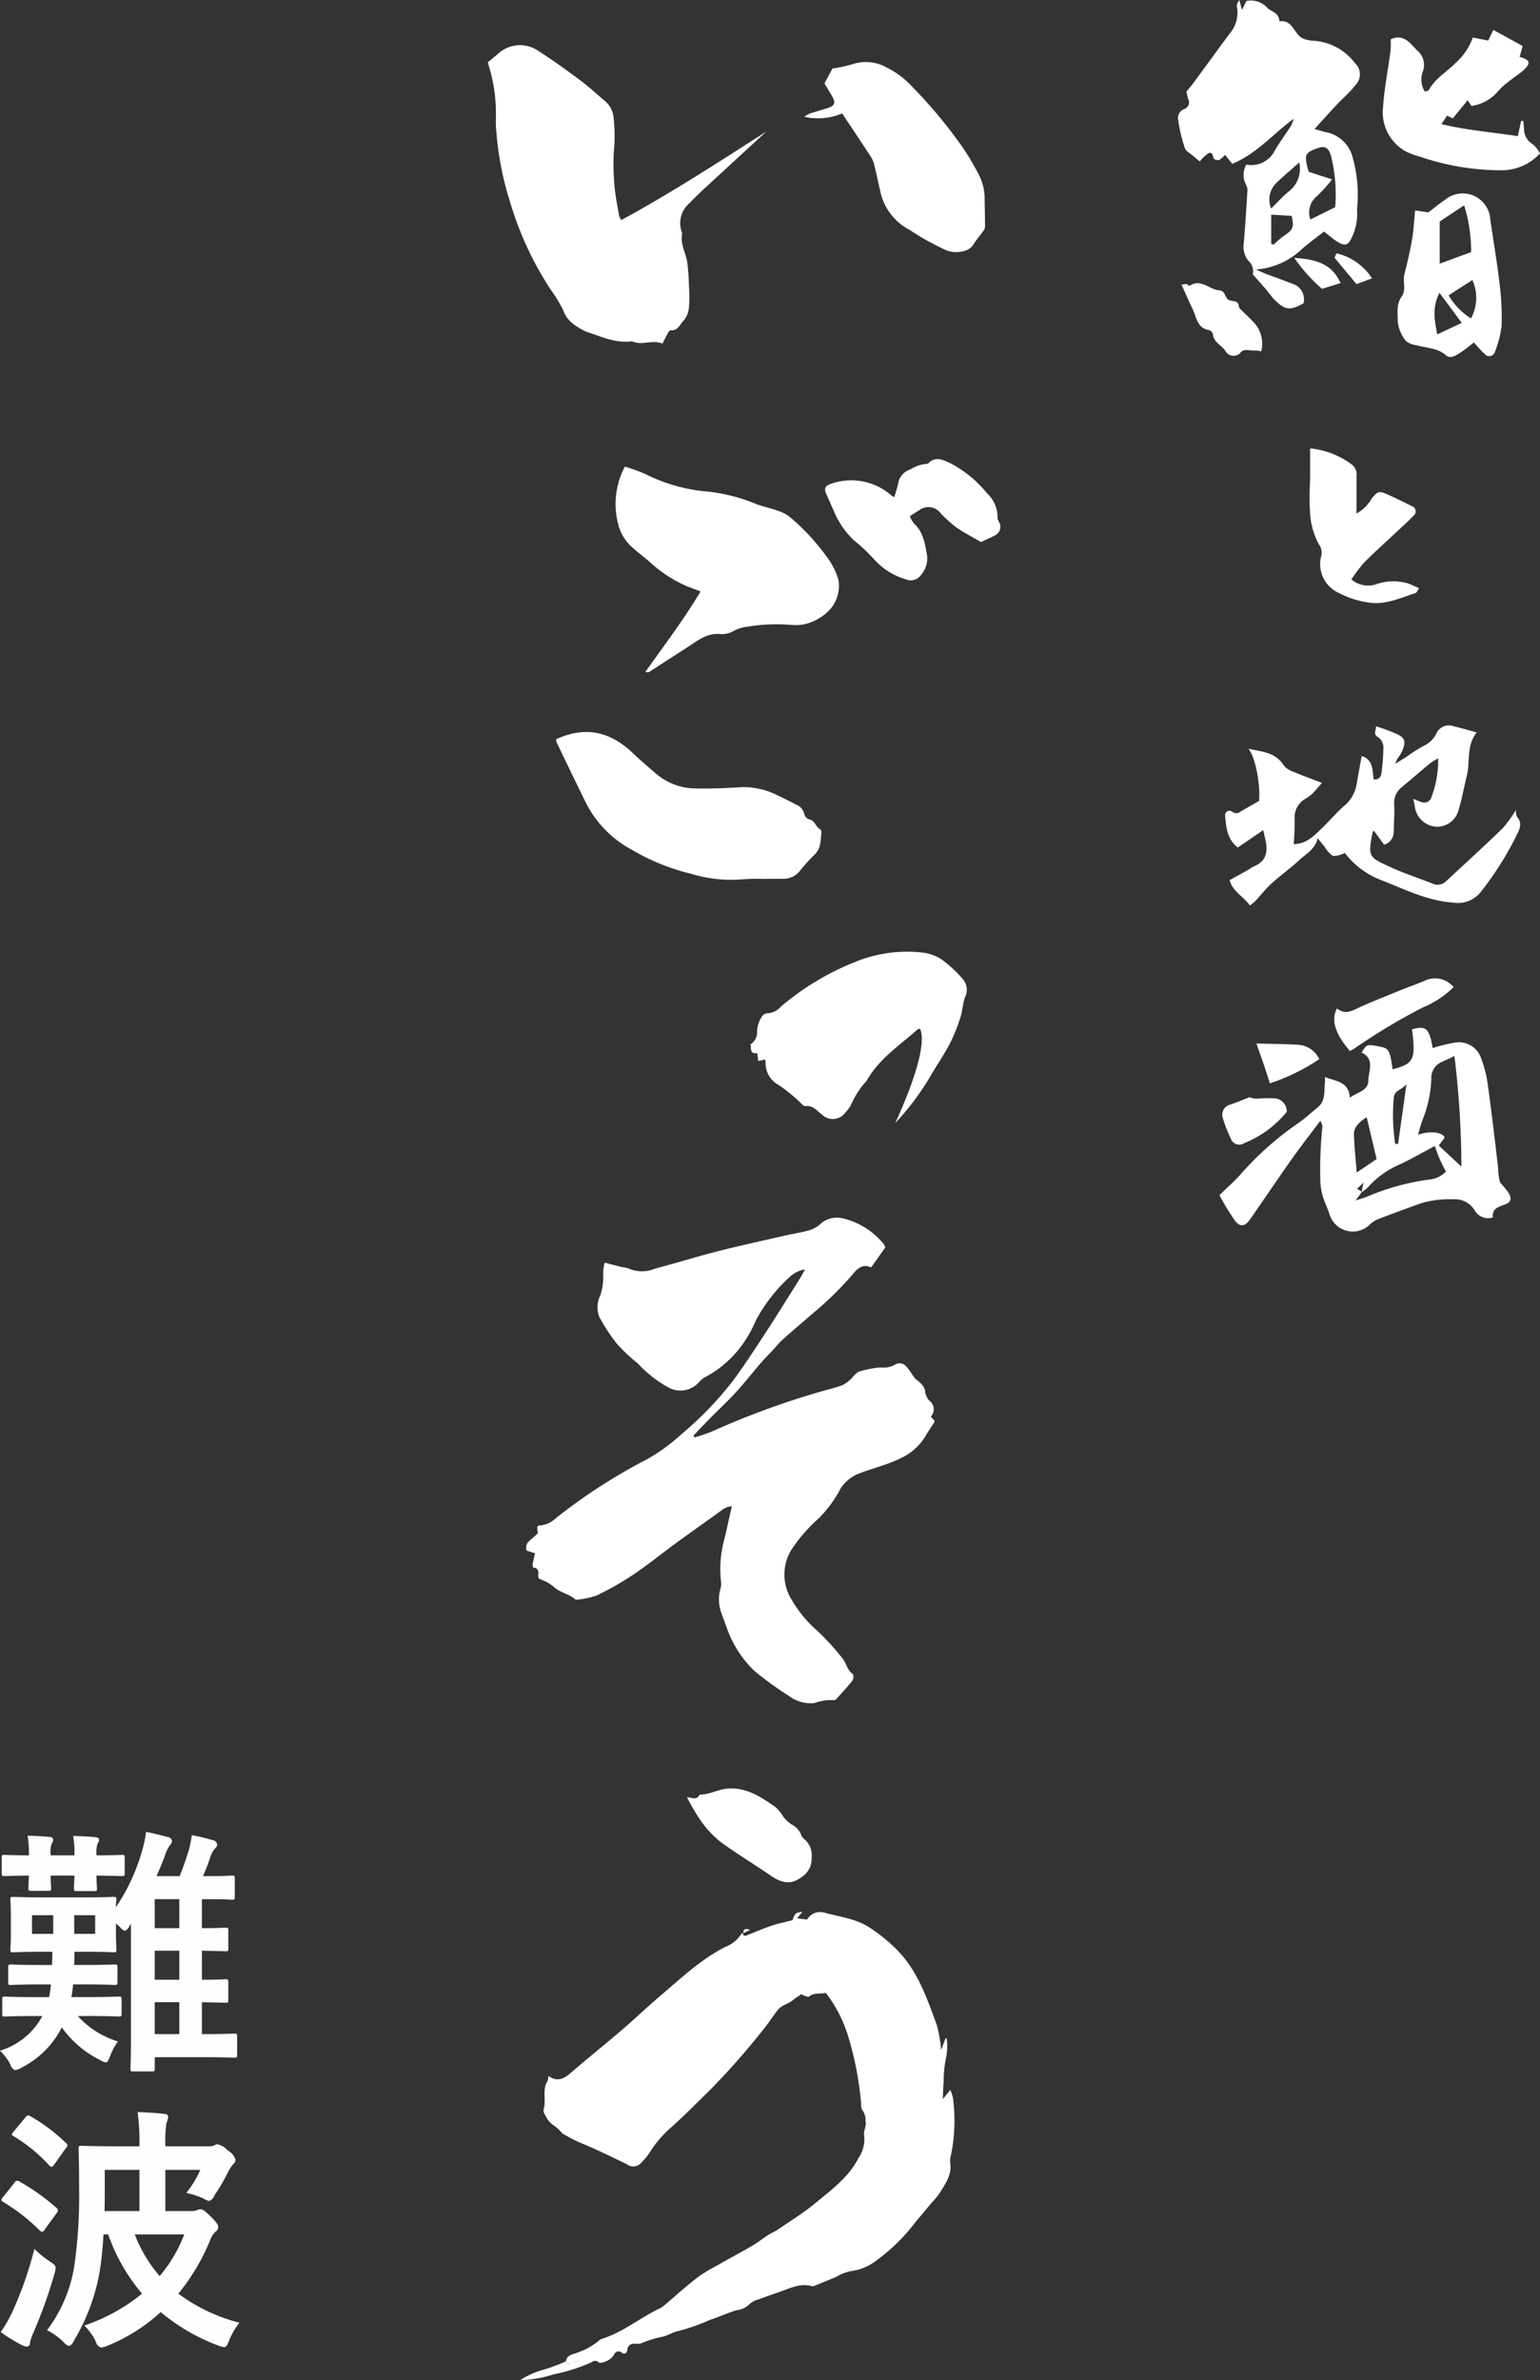 <svg id="igossou_ttl.svg" xmlns="http://www.w3.org/2000/svg" width="178.781" height="276.188" viewBox="0 0 178.781 276.188">
  <rect x="0" y="0" width="178.781" height="276.188" fill="#333333" stroke="none"/>
  <defs>
    <style>
      .cls-1 {
        fill: #fff;
      }

      .cls-1, .cls-2 {
        fill-rule: evenodd;
      }

      .cls-2 {
        fill: #fefefe;
      }
    </style>
  </defs>
  <path id="鮨と地酒" class="cls-1" d="M462.524,190.021a1.726,1.726,0,0,0,.1.8c0.767,0.9.227,1.592-.165,2.443a37.718,37.718,0,0,1-3.917,6.172,3.4,3.4,0,0,1-3.325,1.364c-3.019-.2-5.651-1.569-8.375-2.615a9.629,9.629,0,0,1-4.189-3.147,2.985,2.985,0,0,1-1.361.354,2.936,2.936,0,0,1-.956-1.033c-0.255-.3-0.5-0.614-0.831-1.026-0.3,1.276-1.3,1.769-2.045,2.459-1.059.982-2.247,1.827-3.321,2.8-0.664.6-1.216,1.323-1.829,1.98-0.178.19-.4,0.345-0.664,0.575-0.8-1.092-2.083-1.705-2.359-2.956,0.818-.451,1.547-0.852,2.273-1.26a3.835,3.835,0,0,1,.452-0.3c1.727-.653,1.713-1.975,1.35-3.438-0.053-.212-0.093-0.429-0.175-0.8l-2.963,2.019c-1.241-.968-1.347-2.344-1.465-3.675a0.513,0.513,0,0,1,.845-0.464,0.755,0.755,0,0,0,.978-0.064c0.712-.394,1.415-0.806,2.107-1.2,0.187-1.413-.283-4.864-1.222-6.062,1.466,0.348,3.068.355,4.046,1.866a2.044,2.044,0,0,0,.9.7c1.118,0.473,2.26.885,3.589,1.4-0.463.521-.82,0.961-1.222,1.355a6.846,6.846,0,0,1-.787.536,2.48,2.48,0,0,0-1.166,2.281,29.014,29.014,0,0,1-.11,2.938c1.541-.035,2.43-1.04,3.366-1.94,0.85-.819,1.611-1.734,2.5-2.509a4.139,4.139,0,0,0,1.445-2.532c0.18-1.068.384-2.132,0.585-3.249,1.329,0.418,1.234,1.594,1.382,2.694a0.706,0.706,0,0,0,.887-0.572,22.813,22.813,0,0,0,.25-3.234,1.484,1.484,0,0,0-.636-1.092c-0.588-.333-0.208-0.667-0.226-1.245a23.369,23.369,0,0,1,2.482.919c0.88,0.443.972,0.828,0.626,1.786a4.271,4.271,0,0,1-.449.833,1.923,1.923,0,0,0-.4.8c0.451-.28.9-0.554,1.354-0.842a20.109,20.109,0,0,1,1.819-1.175,3.141,3.141,0,0,0,1.564-1.444,1.586,1.586,0,0,1,2.031-.878c0.831,0.188,1.65.439,2.659,0.714-1.239,1.608-.725,3.412-1.143,5.044-0.335,1.309-.547,2.654-0.952,3.939a2.583,2.583,0,0,1-2.455,1.964,2.691,2.691,0,0,1-2.64-2.448c-0.045-.211-0.092-0.421-0.176-0.8,0.394,0.159.659,0.293,0.941,0.378a0.877,0.877,0,0,0,1.183-.59,12.13,12.13,0,0,0,.78-4.479,7.637,7.637,0,0,0-.93.567c-1.117.922-2.213,1.872-3.327,2.8a2.318,2.318,0,0,0-.85,2.036c0.044,1.04-.031,2.085-0.061,3.128a1.527,1.527,0,0,1-1.111,1.49l-1.167-1.6a0.33,0.33,0,0,0-.157.106c-0.59,2.941-.461,2.935,2.093,4.111,1.565,0.721,3.222,1.24,4.821,1.887a1.411,1.411,0,0,0,1.63-.292c2.2-2.041,4.417-4.06,6.568-6.147a14.538,14.538,0,0,0,1.519-2.106m-19.1-26.732a3.035,3.035,0,0,0,2.805.573,6.006,6.006,0,0,1,3.755-.123c0.406,0.145.8,0.341,1.263,0.544a1.546,1.546,0,0,1-.342.562c-1.633.521-3.2,1.27-5,1.169a10.433,10.433,0,0,1-3.886-1.141,3.658,3.658,0,0,1-2.11-4.28,1.606,1.606,0,0,0-.26-1.383,8.548,8.548,0,0,1-1.039-4.041c-0.116-1.257,0-2.536.013-3.8,0.006-1.069,0-2.136,0-3.3A9.694,9.694,0,0,1,443.506,150a1.453,1.453,0,0,1,.506,1.333c0.013,1.4,0,2.808,0,4.322a4.6,4.6,0,0,0,1.781-1.77c0.628-.766.826-0.886,1.69-0.5,0.994,0.439,1.97.918,2.941,1.407a0.635,0.635,0,0,1,.214,1.108c-0.547.585-1.152,1.12-1.738,1.669-1.324,1.242-2.681,2.449-3.966,3.733a18.637,18.637,0,0,0-1.514,1.989m-3.063,57.757c1.3,0.507,2.76.519,2.875,2.4,0.893-.66,2.141-0.8,2.153-1.989,0.014-1.114.791-2.5-.78-3.256,0.564-.973.608-0.986,2.13-0.683,1.04,0.2,1.146.4,1.465,2.634,2.4-.654,2.728-1.053,2.249-4.638,1.639-.478,2.029-0.106,2.4,2.171a16.933,16.933,0,0,1,2.671-.65,2.726,2.726,0,0,1,2.982,1.893,14.15,14.15,0,0,1,.735,2.879c0.449,3.269.835,6.545,1.219,9.82a5.668,5.668,0,0,0,.224,1.639c0.314,0.383.653,0.747,0.935,1.151,0.481,0.686.348,1.179-.451,1.444-0.776.258-1.46,0.534-1.316,1.473a1.8,1.8,0,0,1-2.127-.829,2.7,2.7,0,0,0-2.552-1.273,11.22,11.22,0,0,0-3.891.532c-1.533.569-3.075,1.115-4.6,1.71a3.21,3.21,0,0,0-1.152.712,2.817,2.817,0,0,1-4.648-1.22c-0.218-.686-0.541-1.317-0.757-1.993a7.234,7.234,0,0,1-.311-1.959,47.275,47.275,0,0,1,.243-6.209,2.038,2.038,0,0,0-.24-0.691c-1.149,1.535-2.291,3-3.361,4.51-1.624,2.294-3.19,4.63-4.8,6.937-0.578.829-1.146,0.936-1.755,0.146a28.065,28.065,0,0,1-1.8-2.957c0.922-.9,1.731-1.6,2.44-2.4a36.067,36.067,0,0,1,6.7-5.953c0.787-.53,1.477-1.2,2.225-1.791,1-.794.764-1.944,0.888-2.991,0.015-.126,0-0.253,0-0.573m4.247,13.364c0.053-.258.105-0.518,0.227-1.122l-0.749.73,0.572,0.35c-0.187.252-.374,0.5-0.739,1,0.647-.212.99-0.3,1.314-0.434a27.693,27.693,0,0,1,7.306-2,3.046,3.046,0,0,0,1.859-.915c-0.264-.531-0.522-1.005-0.736-1.5s-0.372-.985-0.552-1.466c-1.512.8-2.872,1.595-4.3,2.243a10.241,10.241,0,0,0-3.465,2.549A4.823,4.823,0,0,1,444.608,234.41Zm10.769-15.8c-0.644.3-1.007,0.492-1.384,0.652a2.03,2.03,0,0,0-1.289,2.006,14.222,14.222,0,0,1-1.018,4.755,15.964,15.964,0,0,0-.507,1.733c1.286-.519,2.946-0.309,3.064.346l-0.676.891,2.631,2.448A107.479,107.479,0,0,0,455.377,218.613Zm-9.021,11.96-1.153-4.855c-1.033.653-1.516,1.248-1.482,2.088,0.055,1.369.2,2.735,0.324,4.327ZM448.5,228.8l0.337,0c0.309-2.2.62-4.4,0.974-6.92-0.585.709-1.345,0.663-1.468,1.5A22.421,22.421,0,0,0,448.5,228.8Zm-5.266-10.79c-1.714-1.99-2.211-3.61-1.486-4.928,1.019,0.859,1.9.18,2.847-.236,1.575-.694,3.176-1.327,4.771-1.974,0.841-.341,1.7-0.635,2.537-0.992a2.8,2.8,0,0,1,3.377.725,10.785,10.785,0,0,1-3.5,2.332,70.664,70.664,0,0,0-8.145,4.889,2.444,2.444,0,0,1-.4.184m-11.653,5.378a3.154,3.154,0,0,0,.734.177,19.432,19.432,0,0,1,2.126-.052,1.515,1.515,0,0,1,1.469,1.577,12.366,12.366,0,0,1-4.911,3.617,1.046,1.046,0,0,1-1.589-.537,15.888,15.888,0,0,1-.971-2.526,1.206,1.206,0,0,1,.979-1.41c0.7-.253,1.386-0.54,2.163-0.846m2.376-1.609c-0.26-.8-0.471-1.475-0.7-2.143-0.281-.825-0.578-1.646-0.871-2.48,1.719,0.046,3.28.055,4.835,0.144a2.909,2.909,0,0,1,2.469,1.667,23.473,23.473,0,0,1-5.734,2.812m5.184-110.743c0.582,0.162.956,0.287,1.338,0.37a3.957,3.957,0,0,1,3.092,2.959,16.187,16.187,0,0,1,.5,6.023,6.226,6.226,0,0,1-.628,3.273c-0.419.913-.826,0.982-1.708,0.42-0.491-.314-0.932-0.707-1.5-1.145-0.841.663-1.783,1.335-2.642,2.1a8.628,8.628,0,0,1-5.258,2.3c0.573,0.253.823,0.377,1.085,0.476,1.054,0.4,2.115.778,3.168,1.183a1.894,1.894,0,0,1,1.275,2.259c-1.744,1.011-2.3.617-3.33-.371-0.39-.374-0.687-0.84-1.041-1.253-0.46-.536-0.934-1.061-1.521-1.728a1.662,1.662,0,0,0-.545-1.612,2.622,2.622,0,0,1-.5-2.043c0.165-1.97.29-3.944,0.411-5.917a1.4,1.4,0,0,0-.125-0.787,2.375,2.375,0,0,1,.008-2.378,3.056,3.056,0,0,0,3.33-1.678c0.578-.973,1.253-1.89,1.869-2.841a4.765,4.765,0,0,0,.288-0.8c-2.434,1.8-4.245,4.024-7.118,5.229-0.26-.322-0.54-0.666-0.842-1.041a2.86,2.86,0,0,1-.691.6,0.728,0.728,0,0,1-.635-0.189c-0.185-1.05-.653-0.582-1.085-0.22a5.582,5.582,0,0,0-.52.573c-0.359-.3-0.719-0.593-1.074-0.895a1.722,1.722,0,0,1-.642-0.6,18.14,18.14,0,0,1-.813-3.45,1.123,1.123,0,0,1,.7-1.129,0.819,0.819,0,0,0,.467-1.2c-0.1-.342-0.156-0.7-0.188-0.838,0.33-.4.566-0.668,0.775-0.95q2.1-2.85,4.186-5.709A3.735,3.735,0,0,0,430.1,96.7a1.708,1.708,0,0,1,.31-0.635c0.1,0.4.17,0.662,0.3,1.157,0.23-.468.357-0.726,0.514-1.043a2.574,2.574,0,0,1,2.483.847c0.477,0.393,1.29.571,1.335,1.4a0.165,0.165,0,0,0,.066.111c1.6-.2,1.66,1.7,2.844,2.059a4.045,4.045,0,0,0,.882.187,6.533,6.533,0,0,1,4.991,2.6,1.767,1.767,0,0,1,.051,2.567c-0.648.846-1.484,1.544-2.218,2.326-0.823.876-1.623,1.774-2.524,2.762m-0.654,4.97,2.693,0.871a17.62,17.62,0,0,1-1.765,1.954,2.4,2.4,0,0,0-.752,2.7l2.882-1.426a18.671,18.671,0,0,0-.488-5.953c-0.3-1.022-.742-1.213-1.714-0.841-1.225.471-1.35,0.7-1.061,2.022A6.316,6.316,0,0,0,438.482,116.007Zm-4.376,4.25c0.779-.762,1.374-1.447,2.072-2a3.318,3.318,0,0,0,1.185-3.344c-0.91.811-1.761,1.526-2.562,2.291A2.665,2.665,0,0,0,434.106,120.257Zm0,4.095,0.291,0.1a10.641,10.641,0,0,1,1.084-.949c1.184-.794,1.3-1.034,1-2.387-0.773-.05-1.511-0.095-2.373-0.148v3.383Zm13.869-23.721c1.5-.705,2.269.459,3.083,1.288a2.164,2.164,0,0,1,.654,2.434,2.636,2.636,0,0,0,.222,2.326,1.133,1.133,0,0,0,.474-0.157c0.707-1.346,2.051-2.081,3.068-3.12a7.182,7.182,0,0,0,2.041-2.984c0.62,0.121,1.176.23,1.781,0.351,0.184-.378.373-0.769,0.6-1.234,1.152,0.632,2.251,1.233,3.4,1.865-0.116.414-.233,0.837-0.351,1.258,1.233,0.354,1.349.735,0.44,1.562-0.526.478-1.147,0.85-1.7,1.3a7.057,7.057,0,0,0-1.209,1.093,4.958,4.958,0,0,1-3.13,1.744c-0.125-.2-0.259-0.411-0.426-0.674-0.576.7-1.14,1.4-1.728,2.118l-0.671-.324c-0.185.282-.377,0.57-0.652,0.986,2.987,0.726,5.936.946,8.874,1.4,0.154-.721.268-1.252,0.38-1.783,0.087,0.012.175,0.024,0.261,0.034,0.027,0.294.036,0.592,0.084,0.885a1.991,1.991,0,0,0,.991,1.791,3.455,3.455,0,0,1,.854,1.074,6.052,6.052,0,0,1-4.372,1.958,29.328,29.328,0,0,1-9.632-1.6,8.722,8.722,0,0,1-1.6-.6,5.189,5.189,0,0,1-2.619-5.124c0.151-2.2.586-4.387,0.877-6.58a10.379,10.379,0,0,0,.008-1.28m2.841,19.843,1.537,0.226c0.571-.432,1.23-0.983,1.938-1.461a3.21,3.21,0,0,1,5.252,2.294c0.348,2.448.777,4.888,1.063,7.344a31,31,0,0,1,.247,4.99,12.042,12.042,0,0,1-.82,3.124,0.673,0.673,0,0,1-1.147.132c-0.44-.384-0.811-0.85-1.262-1.332a17.326,17.326,0,0,1-1.6,1.221c-0.485.294-1.114,0.728-1.627,0.275-1.011-.884-2.28-0.83-3.439-1.173a2.372,2.372,0,0,1-1.209-.486,4.288,4.288,0,0,1-.934-2.111c-0.019-1-.214-2.13.423-3.026,0.6-.837.105-1.73,0.323-2.579,0.35-1.352.662-2.716,0.9-4.091,0.181-1.045.226-2.112,0.351-3.347m2.857,6.179,3.649-1.346a18.139,18.139,0,0,0-.81-5.426c-1.047.692-1.943,1.286-2.839,1.88v4.892Zm1.029,3.677a8.009,8.009,0,0,0,2.6,2.677,5,5,0,0,0,.166-4.461Zm-1.063-.287c-0.891,1.779-.546,3.239-0.252,4.816l2.845-1.333C455.336,132.321,454.551,131.267,453.639,130.043Zm-20.692,6.786a3.172,3.172,0,0,0-.82-0.111c-0.558.078-1.176-.329-1.678,0.368a1.1,1.1,0,0,1-1.624-.237c-0.4-.747-1.412-1.024-1.481-2.013a0.7,0.7,0,0,0-.452-0.476c-1.4-.236-1.449-1.5-1.9-2.439-0.443-.919-0.849-1.854-1.294-2.83a2.968,2.968,0,0,1,.6-0.071,2.1,2.1,0,0,1,.313.222c1.336-.935,2.322.433,3.5,0.515,0.715,0.05.61,0.916,1.087,1.117,0.454,0.191,1.115-.019,1.163.777a0.59,0.59,0,0,0,.2.3c0.467,0.466.95,0.915,1.409,1.389a3.637,3.637,0,0,1,.985,3.491m3.835-10.85c2.308,0.155,4.314.55,5.374,2.922l-2.15.672a19.042,19.042,0,0,1-3.224-3.594m4.673-.021c0.045-.1.117-0.265,0.226-0.511a6.749,6.749,0,0,1,4.126,2.907l-1.805.667c-0.835-1.006-1.679-2.02-2.547-3.063" transform="translate(-286.531 -96.063)"/>
  <path id="いごっそう" class="cls-1" d="M367.163,262.863a20.364,20.364,0,0,0,1.988-.672,95.161,95.161,0,0,1,12.322-4.547c0.952-.28,1.927-0.5,2.854-0.842a4.146,4.146,0,0,0,1.108-.832,3.055,3.055,0,0,1,.767-0.726,11.638,11.638,0,0,1,2.536-.5,2.634,2.634,0,0,0,1.671-.314,1.028,1.028,0,0,1,1.387.262c0.364,0.4.623,0.892,0.957,1.322,0.133,0.173.366,0.268,0.511,0.434a2.092,2.092,0,0,1,.653.9,1.947,1.947,0,0,0,.527,1.272,1.224,1.224,0,0,1,.141,1.83c0.184,0.2.325,0.355,0.463,0.507a3.565,3.565,0,0,1-.162.331c-0.3.459-.615,0.9-0.883,1.375a6.588,6.588,0,0,1-2.982,2.65c-1.487.738-3.1,1.093-4.626,1.693a4.456,4.456,0,0,0-2.28,1.788,14.2,14.2,0,0,1-2.521,3.448,18.2,18.2,0,0,0-2.909,3.255,5.478,5.478,0,0,0-.247,6.208,14.381,14.381,0,0,0,3.076,3.692,29.524,29.524,0,0,1,2.819,3.107c0.459,0.549.533,1.36,1.2,1.814a0.847,0.847,0,0,1-.049.775c-0.577.734-1.218,1.417-1.844,2.113a0.393,0.393,0,0,1-.272.148,5.714,5.714,0,0,0-2.277.334,4.173,4.173,0,0,1-3.023-.861,37.183,37.183,0,0,1-4.02-2.925,12.781,12.781,0,0,1-3.162-5c-0.2-.512-0.376-1.039-0.571-1.556a4.57,4.57,0,0,1-.111-3.044,2.026,2.026,0,0,0,.024-0.754,13.138,13.138,0,0,1,.347-4.7c0.334-1.3.6-2.621,0.916-3.992a2.129,2.129,0,0,0-1.208.481c-1.725,1.258-3.478,2.477-5.2,3.737-1.692,1.233-3.318,2.561-5.054,3.73a33.62,33.62,0,0,1-4.218,2.392,9.952,9.952,0,0,1-2.349.507,0.143,0.143,0,0,1-.108-0.011c-0.677-.635-1.641-0.767-2.352-1.342a7.305,7.305,0,0,0-.861-0.627c-0.3-.173-0.625-0.288-1.045-0.477-0.259-.312.291-1.207-0.667-1.276a0.8,0.8,0,0,1-.053-0.413c0.062-.386.158-0.769,0.26-1.246L347.676,276a0.976,0.976,0,0,1,.167-0.984c0.365-.351.749-0.686,1.122-1.024-0.026-.254-0.053-0.5-0.075-0.718a0.577,0.577,0,0,1,.182-0.185,2.95,2.95,0,0,0,1.988-.854,65.553,65.553,0,0,1,10.585-6.835,21.147,21.147,0,0,0,3.909-2.836,40.271,40.271,0,0,0,6.064-6.264c1.348-1.83,2.589-3.741,3.833-5.646,1.349-2.068,2.647-4.168,3.961-6.259,0.174-.275.32-0.569,0.575-1.029a3.385,3.385,0,0,0-1.683.79,18.776,18.776,0,0,0-4.037,5.161,14.035,14.035,0,0,1-2.054,3.428,12.434,12.434,0,0,1-3.63,3.018,2.89,2.89,0,0,0-.935.723,2.878,2.878,0,0,1-3.491.6,14.375,14.375,0,0,1-3.617-2.838,19.7,19.7,0,0,1-2.407-2.27,21.072,21.072,0,0,1-2.04-3.122,3.1,3.1,0,0,1,.131-2.475,7.138,7.138,0,0,0,.329-2.6,5.268,5.268,0,0,1,.179-1.2c0.743,0.195,1.376.365,2.013,0.523a3.024,3.024,0,0,1,.749.153,3.9,3.9,0,0,0,3.123.008c2.379-.617,4.724-1.364,7.107-1.969,2.671-.679,5.369-1.266,8.059-1.881,0.862-.2,1.745-0.319,2.593-0.559a3.451,3.451,0,0,0,1.332-.7,2.891,2.891,0,0,1,2.524-.746,8.69,8.69,0,0,1,4.884,3.006,1.311,1.311,0,0,1,.187.41c-0.566.8-1.087,1.527-1.653,2.324-1.049-.541-1.728.3-2.258,0.938a38.129,38.129,0,0,1-4.483,4.368c-1.179,1.029-2.38,2.035-3.543,3.082-0.487.44-.88,0.981-1.346,1.445-1.42,1.414-2.6,3.034-3.939,4.515-0.985,1.091-2.076,2.091-3.109,3.14-0.658.666-1.3,1.347-1.946,2.022,0.045,0.067.091,0.136,0.137,0.2M390.454,226.4c2.475-5.385,3.585-9.483,2.885-10.958a0.865,0.865,0,0,0-.307.095c-2.026,1.81-4.35,3.323-5.771,5.736a2.291,2.291,0,0,1-.405.526,10.23,10.23,0,0,0-1.592,2.612,7.28,7.28,0,0,1-.9,1.089,1.8,1.8,0,0,1-2.407-.1c-0.618-.444-1.063-1.126-1.978-0.974a0.971,0.971,0,0,1-.431-0.316,19.363,19.363,0,0,0-2.631-2.146,2.859,2.859,0,0,1-1.508-2.6,3.013,3.013,0,0,0-.069-0.358l-0.777.187c-0.042-.31-0.083-0.593-0.13-0.934-0.895.178-.651-0.539-0.779-1.007a1.652,1.652,0,0,0,.766-1.543A3.4,3.4,0,0,1,375,214a0.77,0.77,0,0,1,.6-0.356,2.15,2.15,0,0,0,1.553-.742,30.8,30.8,0,0,1,8.577-5.181,15.945,15.945,0,0,1,7.928-1.117,5.151,5.151,0,0,1,2.246.837,14.6,14.6,0,0,1,2.408,2.244,1.9,1.9,0,0,1,.26,2.07c-0.281.744-.288,1.586-0.537,2.344a19.71,19.71,0,0,1-1.226,3.054c-0.7,1.332-1.566,2.581-2.321,3.887a30.726,30.726,0,0,1-4.036,5.358m-27.015-90.46c-1.16-.5-2.376.259-3.54-0.268-1.9.248-3.584-.545-5.3-1.118a7.256,7.256,0,0,1-1.6-.963,3.309,3.309,0,0,1-1.07-1.5,15.78,15.78,0,0,0-1.421-2.352,38.211,38.211,0,0,1-4.772-10.272,35.9,35.9,0,0,1-1.568-7.981,10.956,10.956,0,0,1-.072-1.544,18.994,18.994,0,0,0-.838-6.307c-0.039-.135-0.071-0.275-0.088-0.343,0.493-.413.946-0.774,1.376-1.16a3.776,3.776,0,0,1,4.453-.184c1.67,1.079,3.29,2.241,4.885,3.429,1.031,0.769,1.979,1.648,2.957,2.485a2.754,2.754,0,0,1,.907,1.708,18.893,18.893,0,0,1,.029,4.278,29.839,29.839,0,0,0,.095,3.817c0.1,1.164.347,2.316,0.542,3.472a2,2,0,0,0,.252.463c5.8-3.153,11.305-6.725,16.824-10.268-1.469,1.355-2.944,2.7-4.408,4.063-1.538,1.427-3.124,2.806-4.576,4.314a2.986,2.986,0,0,0-.845,3.208,0.656,0.656,0,0,1,.053.323c-0.221,1.2.475,2.234,0.617,3.364,0.122,0.978.162,1.97,0.2,2.957a12.743,12.743,0,0,1-.022,2.176,2.64,2.64,0,0,1-.582,1.49c-0.448.425-.662,1.256-1.544,1.154a0.784,0.784,0,0,0-.335.393c-0.2.346-.371,0.706-0.607,1.161M384.3,109.224a7.2,7.2,0,0,1-4.4.392,4.76,4.76,0,0,1,.665-0.386c0.63-.2,1.272-0.381,1.9-0.578,1.037-.319,1.147-0.64.568-1.593-0.267-.44-0.532-0.883-0.788-1.328-0.033-.057-0.024-0.139,0,0.013,0.39-.728.7-1.3,0.929-1.73a17.041,17.041,0,0,0,2.49-.55,4.906,4.906,0,0,1,3.825.445,9.984,9.984,0,0,1,2.977,2.257,55.164,55.164,0,0,1,5.855,7.048,31.172,31.172,0,0,1,1.8,3.033,6.052,6.052,0,0,1,.717,2.968c0.021,1.029.043,2.056,0.048,3.084a0.891,0.891,0,0,1-.139.492c-0.4.565-.874,1.086-1.232,1.677a1.735,1.735,0,0,1-1.017.709,3.238,3.238,0,0,1-2.585-.294,28.907,28.907,0,0,1-3.8-2.152,6.581,6.581,0,0,1-3.33-4.212c-0.237-1.035-.458-2.075-0.707-3.108a3.366,3.366,0,0,0-.366-1.029c-1.118-1.726-2.266-3.432-3.413-5.158m-22.85,64.82c2.2-3.112,4.451-6.048,6.415-9.35-0.661-.251-1.163-0.44-1.662-0.631a15.619,15.619,0,0,1-4.392-2.927c-0.591-.5-1.221-0.954-1.788-1.477a5.291,5.291,0,0,1-1.778-2.99,9.268,9.268,0,0,1,.83-6.46,20.014,20.014,0,0,1,2.409.878,19.819,19.819,0,0,0,7.309,2.031,20.509,20.509,0,0,1,5.55,1.443c0.788,0.3,1.632.46,2.425,0.752a4.347,4.347,0,0,1,1.53.8,25.693,25.693,0,0,1,4.2,4.539,8.751,8.751,0,0,1,1.353,2.616,4.108,4.108,0,0,1-1.24,3.8,5.857,5.857,0,0,1-2.675,1.43,5.2,5.2,0,0,1-1.5.085,20.472,20.472,0,0,0-5.1.2,4.394,4.394,0,0,0-1.565.462,2.669,2.669,0,0,1-1.681.389c-1.511-.121-2.614.8-3.778,1.552-1.479.949-2.946,1.909-4.426,2.857a1.159,1.159,0,0,1-.435.006m-10.363,7.8c3.423-1.559,6.231-.912,8.878,1.575,0.908,0.856,1.856,1.675,2.806,2.484a7.138,7.138,0,0,0,4.592,1.65c1.655,0.037,3.315-.033,4.969-0.137a8.6,8.6,0,0,1,4.393.9c0.729,0.358,1.468.695,2.176,1.089a1.551,1.551,0,0,1,1,1.092,0.9,0.9,0,0,0,.542.639c0.7,0.1.755,0.862,1.271,1.13a0.451,0.451,0,0,1,.178.375c-0.109.913-.011,1.869-0.808,2.6a21.131,21.131,0,0,0-1.687,1.871,2.41,2.41,0,0,1-1.912.922q-1.139,0-2.278.015a22.728,22.728,0,0,0-2.652.059,15.88,15.88,0,0,1-5.772-.648,25.359,25.359,0,0,1-6.93-2.808,12.685,12.685,0,0,1-5.22-5.274c-1.179-2.373-2.317-4.764-3.469-7.15a2.037,2.037,0,0,1-.08-0.382m49.324-22.892c-0.934-.547-1.947-1.066-2.875-1.708a15.288,15.288,0,0,1-1.8-1.628,1.762,1.762,0,0,0-2.516-.329c-0.346.2-.679,0.426-1.064,0.669a3.457,3.457,0,0,0,.5.864c1.087,1,1.265,2.346,1.506,3.677a2.948,2.948,0,0,1-.678,2.245,1.445,1.445,0,0,1-1.751.55,7.807,7.807,0,0,1-3.612-2.214,22.442,22.442,0,0,0-2.481-2.351,9.819,9.819,0,0,1-2.333-3.448c-0.3-.63-0.563-1.278-0.85-1.913s-0.131-.94.591-1.183a7.05,7.05,0,0,1,6.762,1.194c0.09,0.065.164,0.151,0.252,0.217a2.581,2.581,0,0,0,.294.149c0.153-.521.328-1.021,0.442-1.535a2.05,2.05,0,0,1,1.414-1.677,4.215,4.215,0,0,1,1.934-.651,0.276,0.276,0,0,0,.193-0.094c0.851-.819,1.7-0.359,2.525.023a13.639,13.639,0,0,1,4.269,3.5,3.773,3.773,0,0,1,1.21,2.894,1.365,1.365,0,0,0,.219.5,1.1,1.1,0,0,1-.412,1.421c-0.542.294-1.111,0.537-1.734,0.834M372.792,320.414c0.024,0.334.209,0.323,0.455,0.224,0.957-.38,1.9-0.788,2.875-1.118,0.759-.257,1.551-0.41,2.416-0.632a2.625,2.625,0,0,1,.371-0.77,1.743,1.743,0,0,1,.778-0.2l-0.619.754,1.162,0.141A1.759,1.759,0,0,1,382.2,318c1.764,0.5,3.636.677,5.231,1.713a18.966,18.966,0,0,1,3.236,2.618c2.432,2.47,3.479,5.636,4.632,8.749a15.944,15.944,0,0,1,.487,2.869c0.221-.581.368-0.966,0.515-1.351l0.135,0.022a6.734,6.734,0,0,1-.038,2.04,13.509,13.509,0,0,0-.313,2.934c-0.072.65-.068,1.309-0.1,2.06l0.874-1.072a4.94,4.94,0,0,1,.3.931,19.988,19.988,0,0,1-.244,6.72,2.03,2.03,0,0,0-.079.757c0.239,1.438-.572,2.51-1.256,3.617a9.873,9.873,0,0,1-.911,1.092c-0.614.73-1.216,1.468-1.836,2.189a21.445,21.445,0,0,1-4.54,4.47,6.006,6.006,0,0,1-3,1.253,5.674,5.674,0,0,0-1.725.686q-1.215.5-2.434,1a0.551,0.551,0,0,1-.322.063c-1.428-.407-2.652.286-3.923,0.713-0.754.257-1.507,0.523-2.25,0.808a2.446,2.446,0,0,0-1.07.532,2.417,2.417,0,0,1-1.509.724c-1.047.322-2.048,0.787-3.09,1.124a23.525,23.525,0,0,1-3.6,1.278c-0.718.112-1.379,0.615-2.1,0.713a13.546,13.546,0,0,0-2.33.741,2.021,2.021,0,0,1-.683.043,0.757,0.757,0,0,0-.895.666c-0.056.468-.3,0.611-0.641,0.382a0.547,0.547,0,0,0-.9.218,2.077,2.077,0,0,1-1.3.894,0.648,0.648,0,0,1-.47.024,0.568,0.568,0,0,0-.8-0.061,20.1,20.1,0,0,1-4.482,1.436,13.789,13.789,0,0,1-3.854.669,9.7,9.7,0,0,1,2.653-1.2,19.528,19.528,0,0,0,2.661-.985c-0.273.257-.546,0.512-0.818,0.77L351.49,371c0.346-.19.693-0.383,1.039-0.574,0.359-.107.717-0.211,1.077-0.317-0.415-.047-0.9-0.253-1.063.343l-0.322-.366c0.133-.855.965-0.814,1.5-1.077a7.891,7.891,0,0,0,2.429-1.406,0.45,0.45,0,0,1,.188-0.111c2.53-.78,4.552-2.521,6.913-3.62a1.378,1.378,0,0,0,.276-0.186c1.3-1.1,2.571-2.24,3.909-3.294A17.98,17.98,0,0,1,369.7,359c1.376-.786,2.777-1.529,4.144-2.327,0.662-.386,1.264-0.867,1.907-1.282,0.343-.221.738-0.367,1.075-0.6,1.452-1,2.968-1.915,4.316-3.036,1.882-1.563,3.91-3.02,5.065-5.29a3.829,3.829,0,0,0,.647-2.575c-0.116-.57.305-1.093,0.158-1.721a2,2,0,0,0-.406-1.3,1.232,1.232,0,0,1-.1-0.637,37.864,37.864,0,0,0-1.58-8.1,15.844,15.844,0,0,0-2.534-4.823c-0.655.195-1.378-.075-1.975,0.474a2.257,2.257,0,0,1-.858-0.311c-0.156.107-.422,0.3-0.7,0.476a4.718,4.718,0,0,1-1.36.817,2.254,2.254,0,0,0-.907.863c-0.459.573-.843,1.206-1.311,1.77a87.069,87.069,0,0,1-6.315,7.189c-1.584,1.537-3.124,3.122-4.783,4.574a13.518,13.518,0,0,0-2.3,2.787,6.046,6.046,0,0,1-.842,1,1.211,1.211,0,0,1-1.752.245c-1.64-.78-3.269-1.592-4.943-2.293a16.808,16.808,0,0,1-2.548-1.287,5.085,5.085,0,0,0-1.075-.974,2.755,2.755,0,0,1-.908-1.169,0.871,0.871,0,0,1-.183-0.615c0.36-1.071-.2-2.263.455-3.293a1.886,1.886,0,0,0,.114-0.608c1,0.728,1.772.368,2.585-.34,1.917-1.668,3.909-3.25,5.839-4.9,1.5-1.286,2.929-2.659,4.435-3.939,2.44-2.071,4.76-4.3,7.657-5.782a3.83,3.83,0,0,0,1.916-1.573,0.552,0.552,0,0,1,.2.024l-0.03-.035m-6.532-15.793c0.55,0.021,1.155.412,1.485-.3,1.131,0.009,2.119-.614,3.243-0.7,2.244-.165,3.939,1.011,5.626,2.194a6.38,6.38,0,0,1,.863,1.093,3.832,3.832,0,0,0,.944.876,2.318,2.318,0,0,1,1.1,1.176,0.98,0.98,0,0,0,.289.461,2.453,2.453,0,0,1,.93,2.249,2.5,2.5,0,0,1-1.127,2.2c-1.3.984-2.389,0.69-3.578-.126-1.99-1.363-4.067-2.605-6-4.041a12.015,12.015,0,0,1-2.277-2.526,25.487,25.487,0,0,1-1.494-2.559m6.562,15.828c-0.006-.366.016-0.7,0.774-0.434-0.384.189-.6,0.291-0.807,0.4,0,0,.033.036,0.033,0.036m-20.279,50c0.167-.6.648-0.39,1.063-0.343-0.36.106-.718,0.21-1.078,0.317l0.015,0.026m-0.015-.026c-0.347.191-.693,0.384-1.039,0.574l-0.084-.145,0.817-.77h0c0.109,0.122.215,0.244,0.324,0.366l-0.015-.026" transform="translate(-286.531 -96.063)"/>
  <path id="難波" class="cls-2" d="M296.648,330.005c2.586,0,3.487.06,3.668,0.06,0.3,0,.33-0.03.33-0.3v-1.653c0-.331-0.03-0.361-0.33-0.361-0.181,0-1.082.06-3.668,0.06h-1.833c0.09-.451.15-0.931,0.21-1.473h1.323c2.465,0,3.306.061,3.487,0.061,0.3,0,.33-0.031.33-0.331v-1.714c0-.3-0.03-0.33-0.33-0.33-0.181,0-1.022.06-3.487,0.06h-1.2c0-.481.03-0.992,0.03-1.533h1.142c2.405,0,3.186.06,3.4,0.06,0.3,0,.33-0.03.33-0.361,0-.18-0.06-0.691-0.06-1.953v-1.022a6.108,6.108,0,0,1,.511.45,1.011,1.011,0,0,0,.541.391,0.946,0.946,0,0,0,.511-0.541l0.181-.27V332.53c0,2.585-.061,3.4-0.061,3.577,0,0.3.03,0.33,0.331,0.33h2.164c0.3,0,.331-0.03.331-0.33v-1.323h5.471c2.675,0,3.576.06,3.757,0.06,0.3,0,.331-0.03.331-0.33V332.38c0-.3-0.03-0.331-0.331-0.331-0.181,0-1.082.06-3.757,0.06v-3.7c1.833,0.029,2.555.059,2.735,0.059,0.3,0,.33-0.03.33-0.33V326.1c0-.33-0.03-0.361-0.33-0.361-0.18,0-.9.06-2.735,0.06V322.43c1.833,0.03,2.555.06,2.735,0.06,0.3,0,.33-0.03.33-0.361v-2.044c0-.3-0.03-0.33-0.33-0.33-0.18,0-.9.06-2.735,0.06v-3.367h0.721c1.984,0,2.585.06,2.765,0.06,0.3,0,.331-0.03.331-0.33v-2.134c0-.3-0.03-0.331-0.331-0.331-0.18,0-.781.06-2.765,0.06h-0.6a20.737,20.737,0,0,0,.841-2.165,2.823,2.823,0,0,1,.541-1.021,0.67,0.67,0,0,0,.271-0.511,0.61,0.61,0,0,0-.541-0.481,20.3,20.3,0,0,0-2.405-.571,13.515,13.515,0,0,1-.421,1.983c-0.3.932-.6,1.8-0.991,2.766H304.7c0.361-.812.692-1.593,0.962-2.345a3.935,3.935,0,0,1,.571-1.2,1.017,1.017,0,0,0,.271-0.541,0.548,0.548,0,0,0-.511-0.451c-0.662-.18-1.593-0.421-2.5-0.6a14.043,14.043,0,0,1-.451,2.135,22.342,22.342,0,0,1-3.066,6.613c0.03-.481.06-0.752,0.06-0.872,0-.3-0.03-0.33-0.33-0.33-0.211,0-.962.059-3.4,0.059h-4.84c-2.374,0-3.216-.059-3.4-0.059-0.3,0-.331.029-0.331,0.33,0,0.181.06,0.691,0.06,1.954V320.3c0,1.262-.06,1.773-0.06,1.953,0,0.331.03,0.361,0.331,0.361,0.18,0,1.022-.06,3.4-0.06h1.143c0,0.541-.03,1.052-0.03,1.533H291.3c-2.465,0-3.306-.06-3.487-0.06-0.3,0-.33.03-0.33,0.33v1.714c0,0.3.03,0.331,0.33,0.331,0.181,0,1.022-.061,3.487-0.061h1.142a13.229,13.229,0,0,1-.21,1.473h-1.473c-2.585,0-3.457-.06-3.667-0.06-0.271,0-.3.03-0.3,0.361v1.653c0,0.271.03,0.3,0.3,0.3,0.21,0,1.082-.06,3.667-0.06h0.691a8.343,8.343,0,0,1-4.929,4.028,5.957,5.957,0,0,1,1.2,1.562,0.975,0.975,0,0,0,.571.692,2.081,2.081,0,0,0,.752-0.3,10.572,10.572,0,0,0,4.659-4.659,12.169,12.169,0,0,0,4.449,3.788,1.635,1.635,0,0,0,.661.27c0.21,0,.3-0.21.511-0.751a6.845,6.845,0,0,1,.9-1.684,10.212,10.212,0,0,1-4.659-2.945h1.082Zm7.846,2.1v-3.7h2.855v3.7h-2.855Zm0-6.313V322.43h2.855V325.8h-2.855Zm0-5.981v-3.367h2.855v3.367h-2.855Zm-14.248.661v-2.164h2.465v2.164h-2.465Zm7.334,0h-2.434v-2.164h2.434v2.164Zm-7.695-9.108c-1.954,0-2.7-.06-2.855-0.06-0.271,0-.3.03-0.3,0.331v1.773c0,0.33.03,0.361,0.3,0.361,0.15,0,.9-0.031,2.855-0.06-0.03.9-.06,1.292-0.06,1.412,0,0.331.06,0.361,0.361,0.361h1.954c0.3,0,.33-0.03.33-0.361,0-.12-0.06-0.511-0.06-1.412h2.766c-0.03.9-.06,1.323-0.06,1.443,0,0.33.03,0.36,0.33,0.36h2.014c0.3,0,.331-0.03.331-0.36,0-.12-0.06-0.542-0.06-1.443,2.014,0.029,2.765.06,2.945,0.06,0.3,0,.331-0.031.331-0.361v-1.773c0-.3-0.03-0.331-0.331-0.331-0.18,0-.931.06-2.945,0.06v-0.09a3.167,3.167,0,0,1,.15-1.323,0.632,0.632,0,0,0,.15-0.39c0-.181-0.12-0.271-0.391-0.3-0.811-.09-1.683-0.12-2.615-0.151a11.379,11.379,0,0,1,.151,2.165v0.09H292.41v-0.121a2.622,2.622,0,0,1,.15-1.292,0.711,0.711,0,0,0,.151-0.42,0.372,0.372,0,0,0-.391-0.3c-0.812-.09-1.653-0.121-2.585-0.15a11.642,11.642,0,0,1,.15,2.163v0.121Zm15.841,41.278v-4.779h4.058a12.265,12.265,0,0,1-1.623,2.675,9.265,9.265,0,0,1,1.954.631,2.174,2.174,0,0,0,.691.3,1.069,1.069,0,0,0,.631-0.662,23.414,23.414,0,0,0,1.593-2.735,4.34,4.34,0,0,1,.572-0.872,0.673,0.673,0,0,0,.27-0.54,1.892,1.892,0,0,0-.9-1.052,2.261,2.261,0,0,0-1.2-.722,0.736,0.736,0,0,0-.331.121,1.46,1.46,0,0,1-.631.12h-5.08a14.65,14.65,0,0,1,.121-2.676,3.077,3.077,0,0,0,.21-0.751,0.393,0.393,0,0,0-.451-0.33c-0.992-.121-1.984-0.181-3.1-0.211a26.847,26.847,0,0,1,.21,3.968h-2.585c-2.675,0-3.967-.061-4.148-0.061-0.3,0-.33.031-0.33,0.361,0,0.181.06,1.564,0.06,4.509a57.33,57.33,0,0,1-.541,8.928,16.586,16.586,0,0,1-3.187,7.6,7.561,7.561,0,0,1,1.924,1.382,1.336,1.336,0,0,0,.631.451,0.947,0.947,0,0,0,.541-0.571,23.294,23.294,0,0,0,3.036-8.177,40.9,40.9,0,0,0,.421-4.207h0.541a21.8,21.8,0,0,0,3.938,6.883,21.488,21.488,0,0,1-6.7,3.7,6.839,6.839,0,0,1,1.322,1.834,0.923,0.923,0,0,0,.662.721,2.678,2.678,0,0,0,.691-0.21,20.4,20.4,0,0,0,6.192-3.908,22.637,22.637,0,0,0,6.673,3.878,2.31,2.31,0,0,0,.692.18c0.27,0,.36-0.24.6-0.811a8.206,8.206,0,0,1,1.172-2.014,20.479,20.479,0,0,1-7.094-3.367,24.147,24.147,0,0,0,3.7-6.222,2.644,2.644,0,0,1,.6-0.962,0.668,0.668,0,0,0,.33-0.511c0-.3-0.12-0.511-0.841-1.233-0.752-.721-0.962-0.871-1.233-0.871a1.6,1.6,0,0,0-.361.09,1.559,1.559,0,0,1-.691.12h-3.006Zm-7.033-4.779h4.027v4.779h-4.058c0.031-.781.031-1.563,0.031-2.314v-2.465Zm9.228,7.485a16.628,16.628,0,0,1-2.856,4.839,16.182,16.182,0,0,1-2.886-4.839h5.742Zm-21.312,11.332a18.8,18.8,0,0,0,2.5,1.533,1.237,1.237,0,0,0,.571.15,0.38,0.38,0,0,0,.331-0.42,5.2,5.2,0,0,1,.39-1.173,56.99,56.99,0,0,0,2.465-6.884c0.21-.871.21-0.9-0.571-1.412a11.747,11.747,0,0,1-1.773-1.443,42.251,42.251,0,0,1-2.586,7.364A14.48,14.48,0,0,1,286.609,366.684Zm0.27-15.661a0.6,0.6,0,0,0-.18.331,0.31,0.31,0,0,0,.211.241,21.824,21.824,0,0,1,4.238,3.306,0.494,0.494,0,0,0,.27.15,0.547,0.547,0,0,0,.331-0.3l1.353-1.864a0.514,0.514,0,0,0,.15-0.331,0.32,0.32,0,0,0-.15-0.271,25.674,25.674,0,0,0-4.3-3.065,0.381,0.381,0,0,0-.6.15Zm1.233-7.605c-0.271.331-.271,0.391,0,0.541a18.6,18.6,0,0,1,4.148,3.4c0.24,0.241.361,0.18,0.571-.12l1.323-1.864a0.776,0.776,0,0,0,.21-0.36,0.363,0.363,0,0,0-.18-0.271,20.238,20.238,0,0,0-4.118-3.1c-0.271-.15-0.361-0.15-0.6.15Z" transform="translate(-286.531 -96.063)"/>
</svg>
